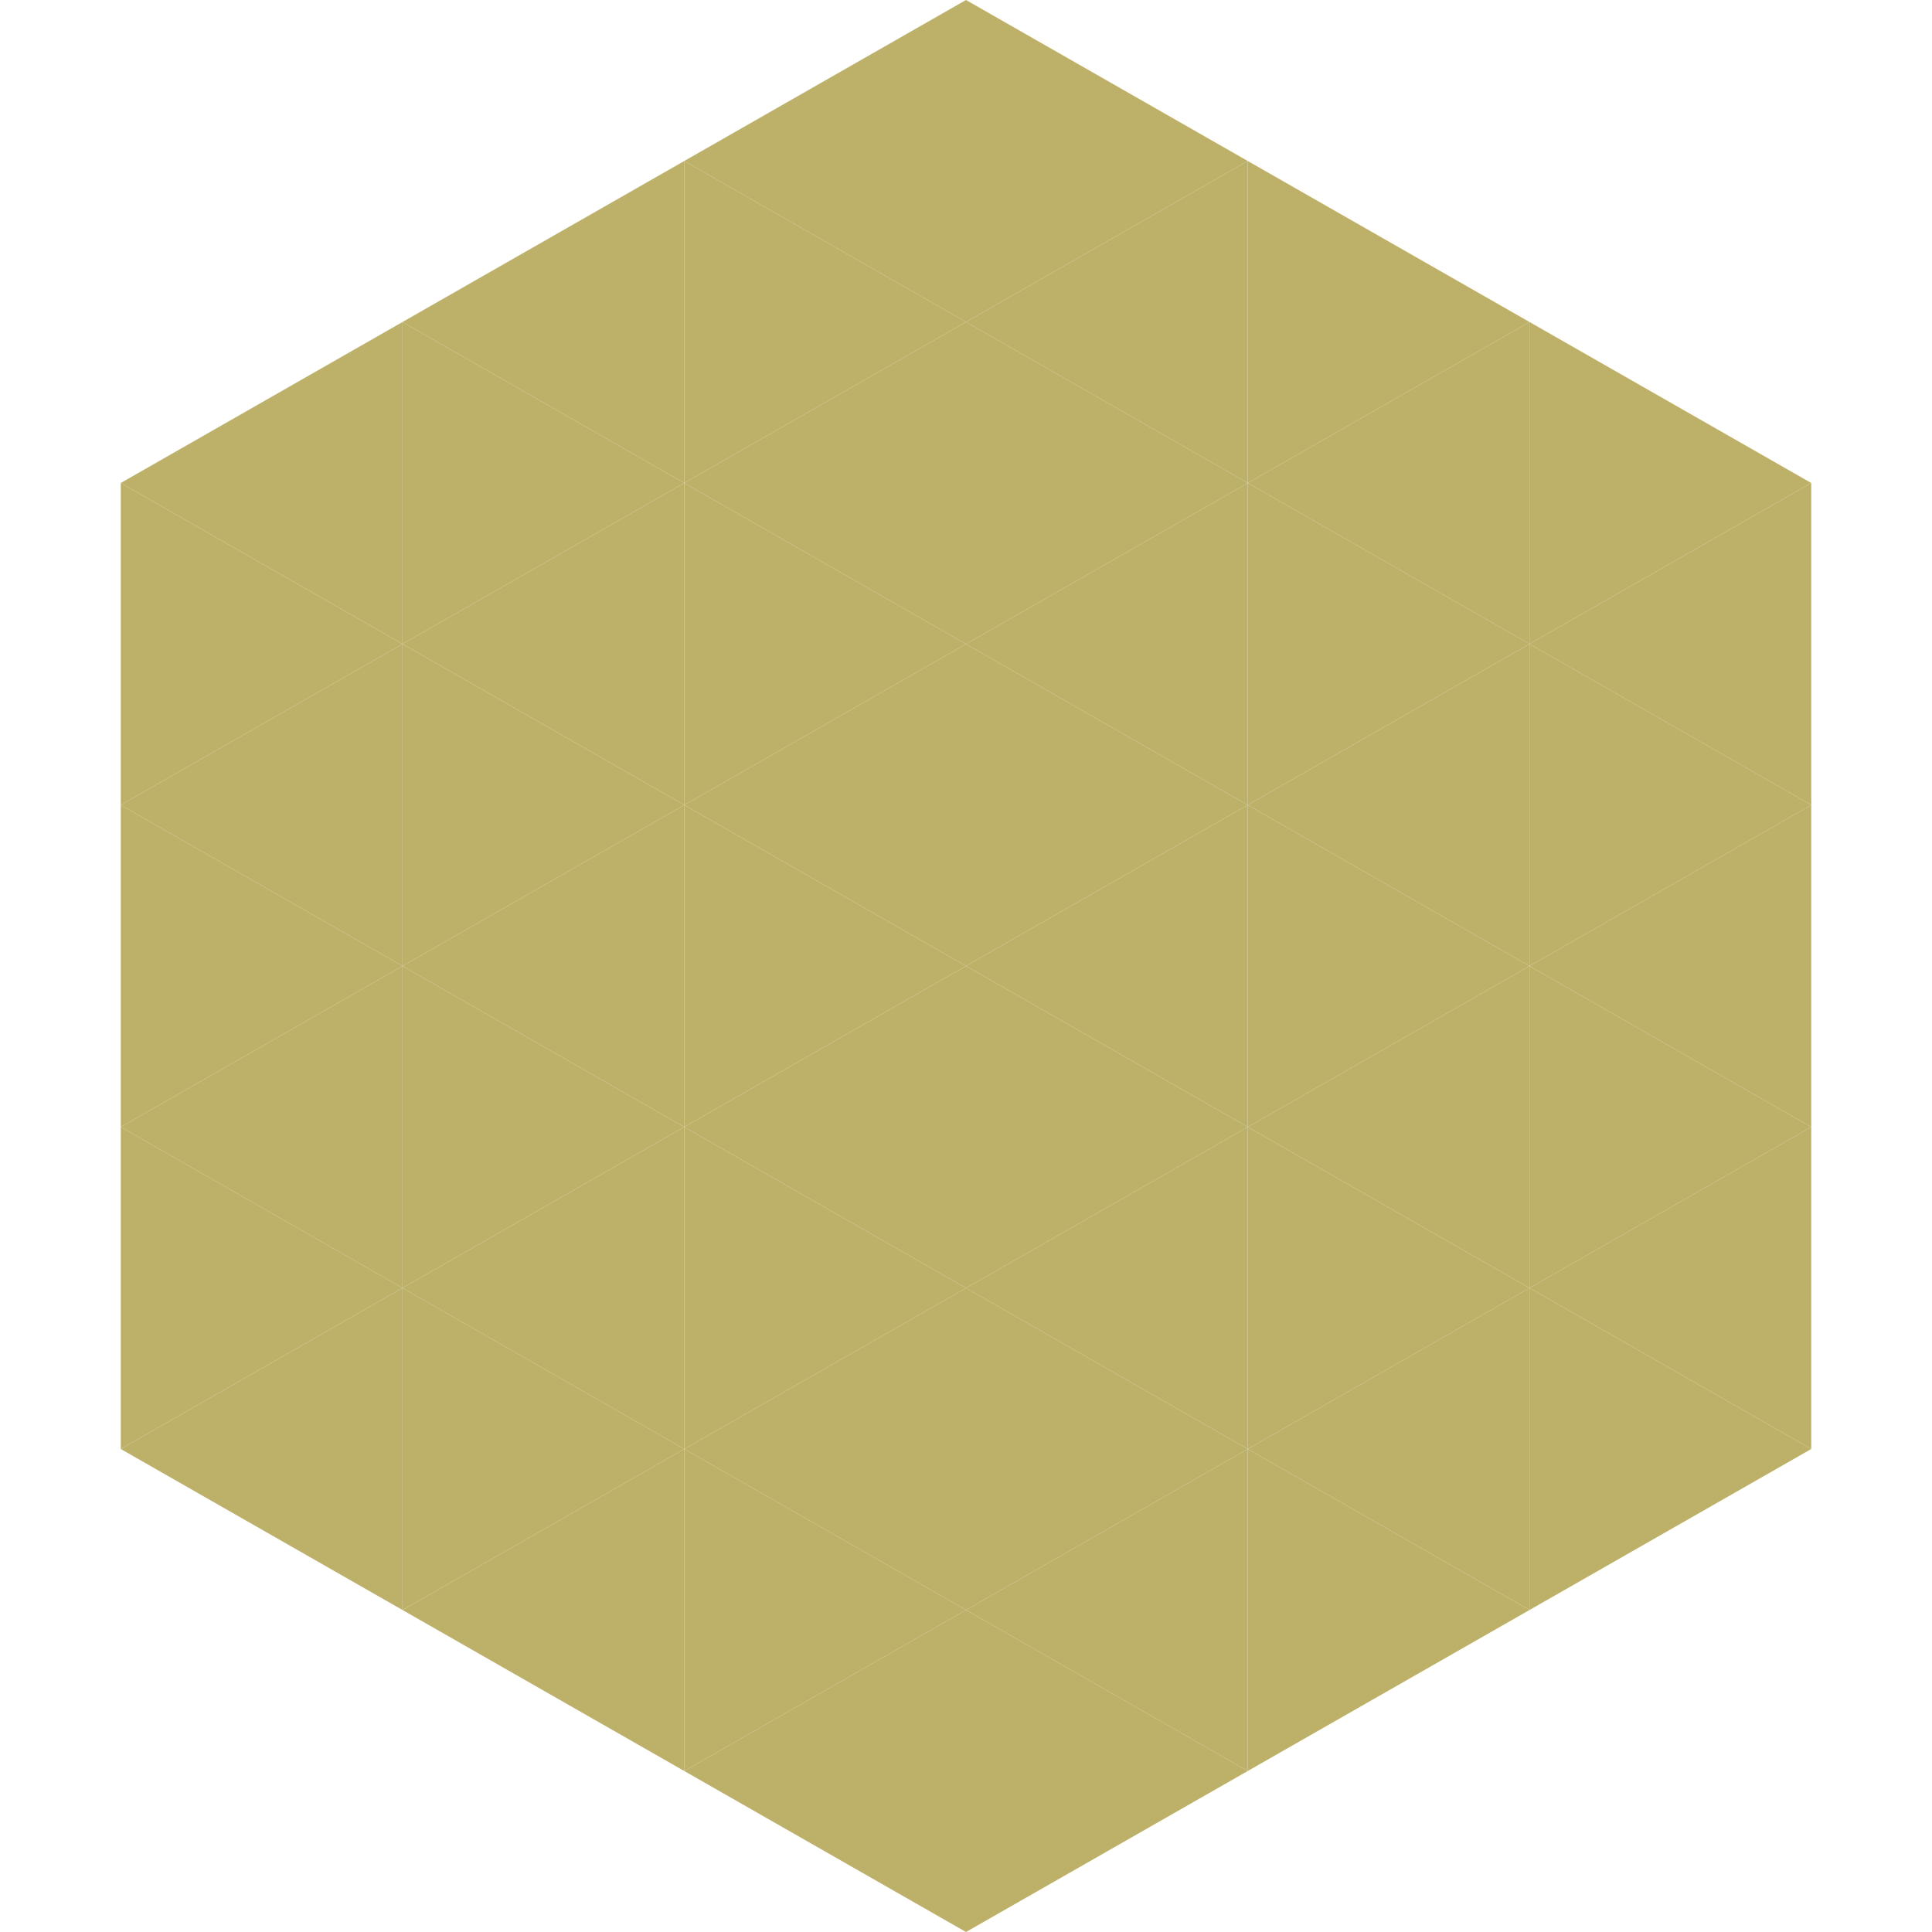 <?xml version="1.0"?>
<!-- Generated by SVGo -->
<svg width="240" height="240"
     xmlns="http://www.w3.org/2000/svg"
     xmlns:xlink="http://www.w3.org/1999/xlink">
<polygon points="50,40 15,60 50,80" style="fill:rgb(189,176,104)" />
<polygon points="190,40 225,60 190,80" style="fill:rgb(189,176,104)" />
<polygon points="15,60 50,80 15,100" style="fill:rgb(189,176,104)" />
<polygon points="225,60 190,80 225,100" style="fill:rgb(189,176,104)" />
<polygon points="50,80 15,100 50,120" style="fill:rgb(189,176,104)" />
<polygon points="190,80 225,100 190,120" style="fill:rgb(189,176,104)" />
<polygon points="15,100 50,120 15,140" style="fill:rgb(189,176,104)" />
<polygon points="225,100 190,120 225,140" style="fill:rgb(189,176,104)" />
<polygon points="50,120 15,140 50,160" style="fill:rgb(189,176,104)" />
<polygon points="190,120 225,140 190,160" style="fill:rgb(189,176,104)" />
<polygon points="15,140 50,160 15,180" style="fill:rgb(189,176,104)" />
<polygon points="225,140 190,160 225,180" style="fill:rgb(189,176,104)" />
<polygon points="50,160 15,180 50,200" style="fill:rgb(189,176,104)" />
<polygon points="190,160 225,180 190,200" style="fill:rgb(189,176,104)" />
<polygon points="15,180 50,200 15,220" style="fill:rgb(255,255,255); fill-opacity:0" />
<polygon points="225,180 190,200 225,220" style="fill:rgb(255,255,255); fill-opacity:0" />
<polygon points="50,0 85,20 50,40" style="fill:rgb(255,255,255); fill-opacity:0" />
<polygon points="190,0 155,20 190,40" style="fill:rgb(255,255,255); fill-opacity:0" />
<polygon points="85,20 50,40 85,60" style="fill:rgb(189,176,104)" />
<polygon points="155,20 190,40 155,60" style="fill:rgb(189,176,104)" />
<polygon points="50,40 85,60 50,80" style="fill:rgb(189,176,104)" />
<polygon points="190,40 155,60 190,80" style="fill:rgb(189,176,104)" />
<polygon points="85,60 50,80 85,100" style="fill:rgb(189,176,104)" />
<polygon points="155,60 190,80 155,100" style="fill:rgb(189,176,104)" />
<polygon points="50,80 85,100 50,120" style="fill:rgb(189,176,104)" />
<polygon points="190,80 155,100 190,120" style="fill:rgb(189,176,104)" />
<polygon points="85,100 50,120 85,140" style="fill:rgb(189,176,104)" />
<polygon points="155,100 190,120 155,140" style="fill:rgb(189,176,104)" />
<polygon points="50,120 85,140 50,160" style="fill:rgb(189,176,104)" />
<polygon points="190,120 155,140 190,160" style="fill:rgb(189,176,104)" />
<polygon points="85,140 50,160 85,180" style="fill:rgb(189,176,104)" />
<polygon points="155,140 190,160 155,180" style="fill:rgb(189,176,104)" />
<polygon points="50,160 85,180 50,200" style="fill:rgb(189,176,104)" />
<polygon points="190,160 155,180 190,200" style="fill:rgb(189,176,104)" />
<polygon points="85,180 50,200 85,220" style="fill:rgb(189,176,104)" />
<polygon points="155,180 190,200 155,220" style="fill:rgb(189,176,104)" />
<polygon points="120,0 85,20 120,40" style="fill:rgb(189,176,104)" />
<polygon points="120,0 155,20 120,40" style="fill:rgb(189,176,104)" />
<polygon points="85,20 120,40 85,60" style="fill:rgb(189,176,104)" />
<polygon points="155,20 120,40 155,60" style="fill:rgb(189,176,104)" />
<polygon points="120,40 85,60 120,80" style="fill:rgb(189,176,104)" />
<polygon points="120,40 155,60 120,80" style="fill:rgb(189,176,104)" />
<polygon points="85,60 120,80 85,100" style="fill:rgb(189,176,104)" />
<polygon points="155,60 120,80 155,100" style="fill:rgb(189,176,104)" />
<polygon points="120,80 85,100 120,120" style="fill:rgb(189,176,104)" />
<polygon points="120,80 155,100 120,120" style="fill:rgb(189,176,104)" />
<polygon points="85,100 120,120 85,140" style="fill:rgb(189,176,104)" />
<polygon points="155,100 120,120 155,140" style="fill:rgb(189,176,104)" />
<polygon points="120,120 85,140 120,160" style="fill:rgb(189,176,104)" />
<polygon points="120,120 155,140 120,160" style="fill:rgb(189,176,104)" />
<polygon points="85,140 120,160 85,180" style="fill:rgb(189,176,104)" />
<polygon points="155,140 120,160 155,180" style="fill:rgb(189,176,104)" />
<polygon points="120,160 85,180 120,200" style="fill:rgb(189,176,104)" />
<polygon points="120,160 155,180 120,200" style="fill:rgb(189,176,104)" />
<polygon points="85,180 120,200 85,220" style="fill:rgb(189,176,104)" />
<polygon points="155,180 120,200 155,220" style="fill:rgb(189,176,104)" />
<polygon points="120,200 85,220 120,240" style="fill:rgb(189,176,104)" />
<polygon points="120,200 155,220 120,240" style="fill:rgb(189,176,104)" />
<polygon points="85,220 120,240 85,260" style="fill:rgb(255,255,255); fill-opacity:0" />
<polygon points="155,220 120,240 155,260" style="fill:rgb(255,255,255); fill-opacity:0" />
</svg>

